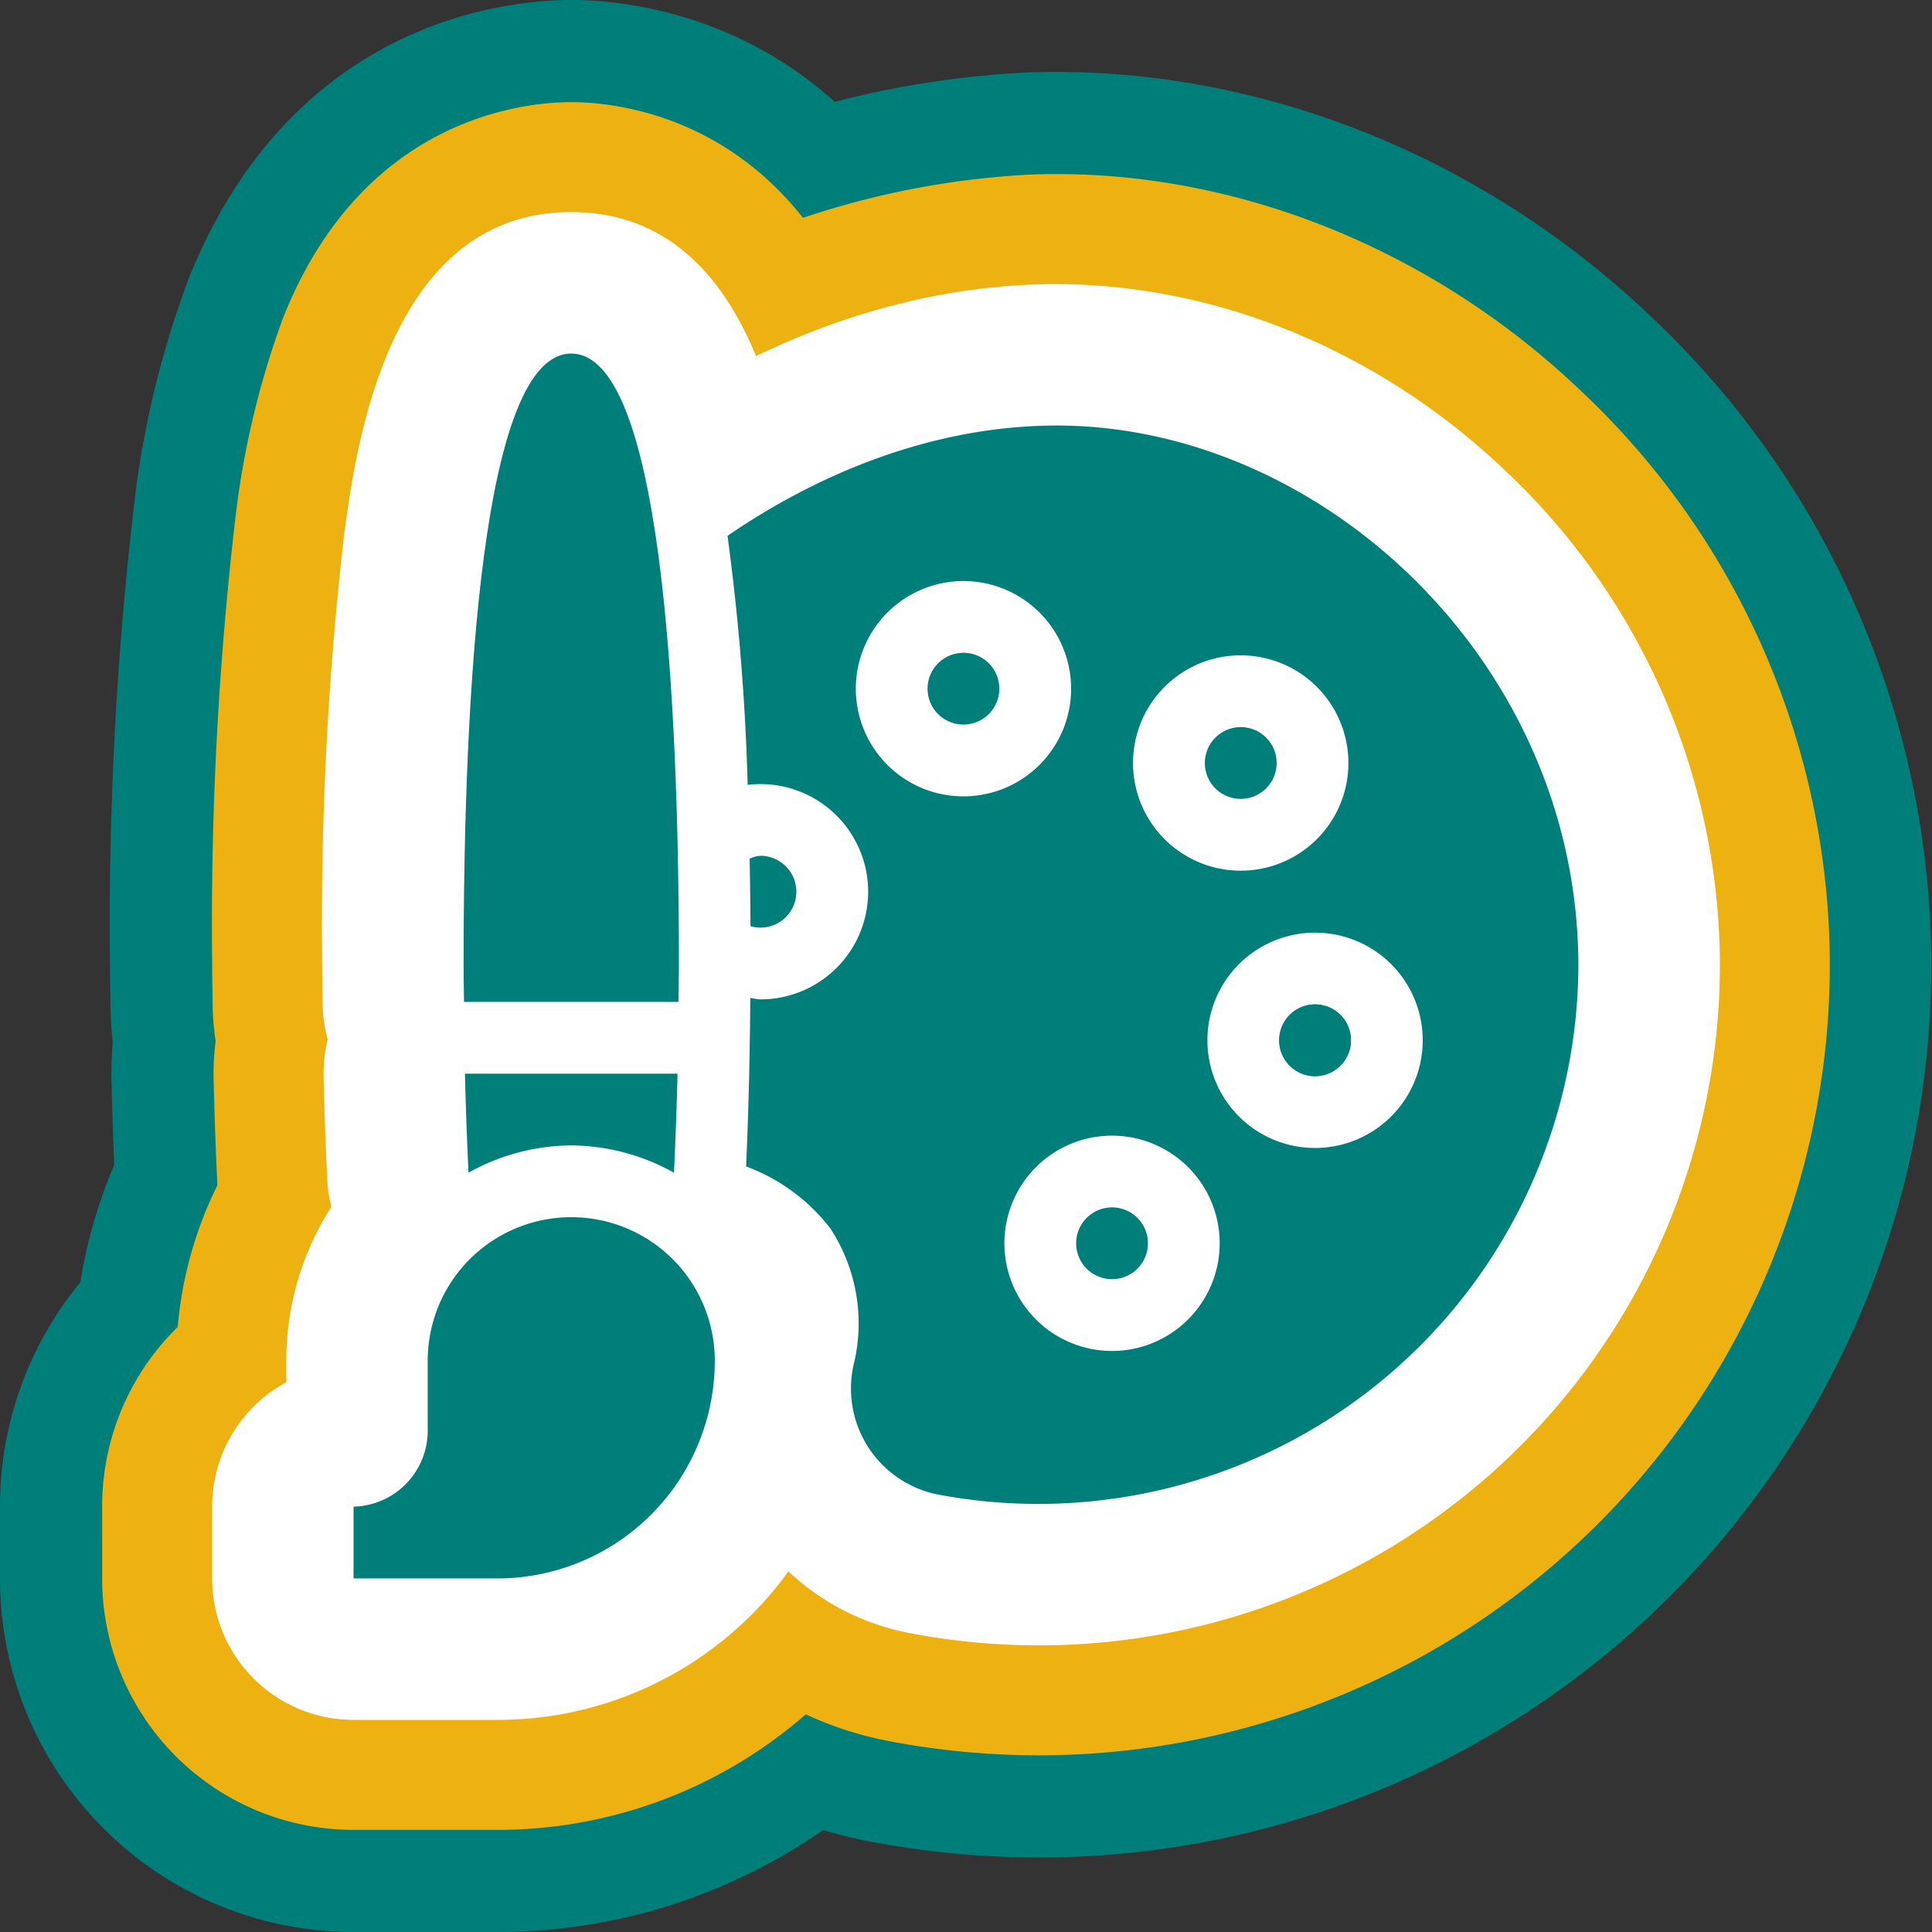 <svg xmlns="http://www.w3.org/2000/svg" width="140.332" height="140.333" viewBox="0 0 140.332 140.333"><rect x="0" y="0" width="140.332" height="140.333" fill="#333333" stroke="none"/><defs><style>.a{fill:#007e7a;}.b{fill:#edb111;}.c{fill:#fff;}</style></defs><g transform="translate(-56.547 -549.567)"><g transform="translate(56.547 549.567)"><g transform="translate(0 62.73)"><path class="a" d="M105.285,637.453a10.426,10.426,0,0,0-20.852,0v5.214a5.522,5.522,0,0,1-5.387,5.386v5.213h10.6a15.805,15.805,0,0,0,15.639-15.813Z" transform="translate(-53.366 -601.346)"/><path class="a" d="M92.827,682.13h-10.6a25.681,25.681,0,0,1-25.681-25.681v-5.214a25.578,25.578,0,0,1,5.835-16.3,36.109,36.109,0,0,1,71.766,5.7A41.455,41.455,0,0,1,92.827,682.13Zm-10.6-56.576h0Z" transform="translate(-56.547 -604.527)"/></g><g transform="translate(41.69 21.725)"><path class="a" d="M117.508,591.2a2.606,2.606,0,1,0,3.192,1.843A2.6,2.6,0,0,0,117.508,591.2Z" transform="translate(-89.892 -565.418)"/><path class="a" d="M121.413,625.182A28.283,28.283,0,0,1,114,569.59h0a28.287,28.287,0,1,1,14.714,54.627l-.208.056A28.168,28.168,0,0,1,121.413,625.182Zm-6.055-50.561a23.075,23.075,0,1,0,12.023,44.556l-.015,0a23.075,23.075,0,0,0-11.794-44.618l6.466,24.855Zm5.333,19.762h0Z" transform="translate(-93.073 -568.601)"/></g><g transform="translate(28.768 36.476)"><path class="a" d="M104.364,609.156a2.606,2.606,0,0,0,1.351-5.035h0a1.909,1.909,0,0,0-1.462.121q.045,2.356.061,4.887C104.331,609.135,104.345,609.15,104.364,609.156Z" transform="translate(-78.57 -578.344)"/><path class="a" d="M108.192,638.106a28.2,28.2,0,0,1-7.228-.945,25.764,25.764,0,0,1-19.151-24.68q-.015-2.375-.057-4.584a25.682,25.682,0,0,1,17.454-24.8,27.293,27.293,0,0,1,16.37-.588,28.287,28.287,0,0,1-7.387,55.6Zm-5.336-5.845a24.327,24.327,0,0,0,12.538-.43l-6.37-19.53-1.507.023,0-.013h-.027l.142-.482.518-2.194-.721-2.212,1.251-.024,4.744-20.061a23.076,23.076,0,0,0-16.983,42.326l11.074-17.341-5.8,19.636c.165.048.332.095.5.14l.078.022,5.246-19.785Zm11.269-44.748h0Z" transform="translate(-81.751 -581.525)"/></g><g transform="translate(52.475 62.008)"><path class="a" d="M130.157,628.335a2.607,2.607,0,1,0-1.843,3.193,2.607,2.607,0,0,0,1.843-3.193Z" transform="translate(-99.34 -600.712)"/><path class="a" d="M130.874,660.476A28.4,28.4,0,0,1,103.5,639.528a28.288,28.288,0,0,1,54.638-14.679l0,.013a28.328,28.328,0,0,1-19.97,34.649l-.231.061A28.148,28.148,0,0,1,130.874,660.476Zm-.055-28.279-22.281,5.989a23.228,23.228,0,0,0,10.823,14.036,22.954,22.954,0,0,0,17.471,2.252A23.217,23.217,0,0,0,150.878,643.6a23.075,23.075,0,0,0-25.827-33.751l5.791,22.338,2.5-.671-2.5.671.654,2.521Zm-6-22.283a23.1,23.1,0,0,0-16.282,28.272l22.281-5.989Z" transform="translate(-102.522 -603.894)"/></g><g transform="translate(61.835 27.148)"><path class="a" d="M137.673,600.292a2.608,2.608,0,1,0-3.686,0A2.614,2.614,0,0,0,137.673,600.292Z" transform="translate(-107.542 -570.173)"/><path class="a" d="M139.01,629.894a28.267,28.267,0,1,1,20.024-8.284c-.024.023-.047.047-.071.068A28.207,28.207,0,0,1,139.01,629.894Zm-16.335-44.563a23.252,23.252,0,1,0,.071-.07l18.109,18.208Z" transform="translate(-110.723 -573.352)"/></g><g transform="translate(27.162 5.228)"><path class="a" d="M125.532,576.67c-8.563.308-16.422,3.694-22.687,7.991a168.535,168.535,0,0,1,1.462,18.087,7.819,7.819,0,1,1,.943,15.582c-.25,0-.5-.074-.75-.1-.032,4.169-.127,8.294-.306,12.233a13.752,13.752,0,0,1,6.119,4.5,12.6,12.6,0,0,1,1.734,9.727A7.848,7.848,0,0,0,118,654.27a39.229,39.229,0,0,0,46.646-38.678C164.468,593.308,145.185,575.929,125.532,576.67Zm9.059,18.961a7.821,7.821,0,0,1,11.062,11.06v0a7.822,7.822,0,0,1-11.062-11.062Zm-22.161,2.154a7.819,7.819,0,1,1,9.576,5.531,7.813,7.813,0,0,1-9.576-5.531ZM132.8,643.6a7.819,7.819,0,1,1,5.529-9.574A7.828,7.828,0,0,1,132.8,643.6Zm20.274-20.274a7.819,7.819,0,1,1-5.529-9.576,7.815,7.815,0,0,1,5.529,9.576Z" transform="translate(-77.163 -550.967)"/><path class="a" d="M128.608,683.839a65.2,65.2,0,0,1-12.255-1.166,32.918,32.918,0,0,1-21.481-14.393,33.94,33.94,0,0,1-5.439-16.259A25.673,25.673,0,0,1,81.72,632.47c.156-3.393.25-7.178.281-11.25a25.67,25.67,0,0,1,1.1-7.245,25.685,25.685,0,0,1-1.276-7.124,145.567,145.567,0,0,0-1.206-15.276A25.679,25.679,0,0,1,91.5,566.664a68.8,68.8,0,0,1,36.275-12.478c16.4-.608,32.928,5.874,45.4,17.791a64.781,64.781,0,0,1-44.568,111.861Z" transform="translate(-80.344 -554.148)"/></g><g transform="translate(67.23 47.264)"><path class="a" d="M141.233,613.575a2.606,2.606,0,1,0,1.843,3.192,2.607,2.607,0,0,0-1.843-3.192Z" transform="translate(-112.269 -587.794)"/><path class="a" d="M143.682,647.555a28.09,28.09,0,0,1-7.045-.9l-.251-.066a28.321,28.321,0,1,1,7.3.964Zm-5.912-5.991a22.934,22.934,0,0,0,17.376-2.231A23.074,23.074,0,0,0,149.753,597l-6.691,24.794,6.425-24.865a23.075,23.075,0,0,0-11.714,44.637Z" transform="translate(-115.45 -590.976)"/></g><g transform="translate(7.993)"><path class="a" d="M101.657,619.159c.007-.872.032-1.731.032-2.607,0-20.213-1.357-44.484-7.82-44.484s-7.82,24.271-7.82,44.484c0,.875.024,1.735.031,2.607Z" transform="translate(-60.369 -546.386)"/><path class="a" d="M104.838,648.021H89.262a25.68,25.68,0,0,1-25.68-25.452l-.013-.857c-.009-.657-.019-1.314-.019-1.979a261.8,261.8,0,0,1,1.712-33.219,69.225,69.225,0,0,1,3.994-16.692c7.515-18.794,23.175-20.256,27.794-20.256s20.28,1.461,27.795,20.255a69.277,69.277,0,0,1,3.995,16.692,261.849,261.849,0,0,1,1.712,33.22c0,.665-.01,1.323-.022,1.981l-.011.855A25.682,25.682,0,0,1,104.838,648.021Z" transform="translate(-63.55 -549.567)"/></g><g transform="translate(8.091 52.305)"><path class="a" d="M93.857,623.106a15.434,15.434,0,0,1,7.461,1.981c.113-2.34.2-4.749.259-7.194H86.136c.061,2.445.146,4.854.259,7.194A15.435,15.435,0,0,1,93.857,623.106Z" transform="translate(-60.455 -592.212)"/><path class="a" d="M89.576,653.948a25.681,25.681,0,0,1-25.65-24.434c-.121-2.489-.217-5.116-.282-7.809a25.68,25.68,0,0,1,25.673-26.312h15.442a25.68,25.68,0,0,1,25.673,26.312c-.065,2.674-.16,5.3-.281,7.8a25.68,25.68,0,0,1-33.114,23.339A25.667,25.667,0,0,1,89.576,653.948Z" transform="translate(-63.636 -595.393)"/></g></g><g transform="translate(63.966 556.986)"><g transform="translate(0 62.73)"><path class="a" d="M105.285,637.453a10.426,10.426,0,0,0-20.852,0v5.214a5.522,5.522,0,0,1-5.387,5.386v5.213h10.6a15.805,15.805,0,0,0,15.639-15.813Z" transform="translate(-60.785 -608.765)"/><path class="b" d="M91.908,673.792h-10.6A18.261,18.261,0,0,1,63.047,655.53v-5.214a18.209,18.209,0,0,1,5.489-13.052,28.689,28.689,0,0,1,57.273,2.452A34.027,34.027,0,0,1,91.908,673.792Zm-10.6-41.738h0Z" transform="translate(-63.047 -611.027)"/></g><g transform="translate(41.691 21.729)"><path class="a" d="M117.508,591.2a2.606,2.606,0,1,0,3.192,1.843A2.6,2.6,0,0,0,117.508,591.2Z" transform="translate(-97.312 -572.841)"/><path class="b" d="M120.485,616.844a20.866,20.866,0,0,1-5.462-41.016,20.869,20.869,0,1,1,10.842,40.3l-.148.039A20.777,20.777,0,0,1,120.485,616.844Zm-4.114-35.98A15.656,15.656,0,1,0,124.52,611.1s0,0,.006,0h0a15.656,15.656,0,0,0-8.007-30.271l4.6,17.674Zm3.4,12.6h0Z" transform="translate(-99.574 -575.104)"/></g><g transform="translate(28.768 36.469)"><path class="a" d="M104.364,609.156a2.606,2.606,0,0,0,1.351-5.035h0a1.909,1.909,0,0,0-1.462.121q.045,2.356.061,4.887C104.331,609.135,104.345,609.15,104.364,609.156Z" transform="translate(-85.989 -585.756)"/><path class="b" d="M107.28,629.768a20.788,20.788,0,0,1-5.335-.7,18.486,18.486,0,0,1-3.155-1.156,18.264,18.264,0,0,1-10.478-16.4q-.015-2.421-.058-4.672a18.261,18.261,0,0,1,12.439-17.647,19.736,19.736,0,0,1,12.036-.444,20.868,20.868,0,0,1-5.449,41.018Zm-3.643-5.649a16.63,16.63,0,0,0,8.538-.262l-4.069-12.475-1.507.023,0-.013h-.027l.143-.485.518-2.188-.723-2.214,1.253-.024,3.042-12.838a15.657,15.657,0,0,0-11.287,28.846L106.6,611.4l-3.7,12.52.333.094.051.013,3.344-12.612Zm7.668-30.354h0Z" transform="translate(-88.251 -588.019)"/></g><g transform="translate(52.477 62.01)"><path class="a" d="M130.157,628.335a2.607,2.607,0,1,0-1.843,3.193,2.607,2.607,0,0,0,1.843-3.193Z" transform="translate(-106.761 -608.133)"/><path class="b" d="M129.944,652.137a20.955,20.955,0,0,1-20.2-15.452,20.869,20.869,0,0,1,40.309-10.829l0,.008a20.9,20.9,0,0,1-14.734,25.564l-.162.042A20.765,20.765,0,0,1,129.944,652.137Zm-15.161-16.8a15.76,15.76,0,0,0,7.344,9.523,15.561,15.561,0,0,0,11.854,1.527,15.746,15.746,0,0,0,9.528-7.376,15.654,15.654,0,0,0-17.517-22.9l3.93,15.156-.023.006-4.07-15.12a15.675,15.675,0,0,0-11.046,19.183Zm15.793-1.548-.677-2.516.023-.006Z" transform="translate(-109.024 -610.396)"/></g><g transform="translate(61.835 27.144)"><path class="a" d="M137.673,600.292a2.608,2.608,0,1,0-3.686,0A2.614,2.614,0,0,0,137.673,600.292Z" transform="translate(-114.961 -577.588)"/><path class="b" d="M138.091,621.561a20.854,20.854,0,1,1,14.772-6.11l-.05.049A20.812,20.812,0,0,1,138.091,621.561Zm-11.083-31.909a15.836,15.836,0,1,0,.05-.049l12.877,12.948Z" transform="translate(-117.223 -579.848)"/></g><g transform="translate(27.162 5.227)"><path class="a" d="M125.532,576.67c-8.563.308-16.422,3.694-22.687,7.991a168.535,168.535,0,0,1,1.462,18.087,7.819,7.819,0,1,1,.943,15.582c-.25,0-.5-.074-.75-.1-.032,4.169-.127,8.294-.306,12.233a13.752,13.752,0,0,1,6.119,4.5,12.6,12.6,0,0,1,1.734,9.727A7.848,7.848,0,0,0,118,654.27a39.229,39.229,0,0,0,46.646-38.678C164.468,593.308,145.185,575.929,125.532,576.67Zm9.059,18.961a7.821,7.821,0,0,1,11.062,11.06v0a7.822,7.822,0,0,1-11.062-11.062Zm-22.161,2.154a7.819,7.819,0,1,1,9.576,5.531,7.813,7.813,0,0,1-9.576-5.531ZM132.8,643.6a7.819,7.819,0,1,1,5.529-9.574A7.828,7.828,0,0,1,132.8,643.6Zm20.274-20.274a7.819,7.819,0,1,1-5.529-9.576,7.815,7.815,0,0,1,5.529,9.576Z" transform="translate(-84.582 -558.384)"/><path class="b" d="M127.689,675.5a57.762,57.762,0,0,1-10.859-1.034,25.545,25.545,0,0,1-16.673-11.176,26.581,26.581,0,0,1-4.282-15.679,18.263,18.263,0,0,1-7.662-15.721c.161-3.487.257-7.368.288-11.534a18.282,18.282,0,0,1,1.628-7.4,18.254,18.254,0,0,1-1.808-7.292,152.342,152.342,0,0,0-1.281-16.088,18.262,18.262,0,0,1,7.737-17.714,61.4,61.4,0,0,1,32.352-11.181c14.362-.548,28.968,5.2,40,15.741A57.374,57.374,0,0,1,185.174,617.7a57.456,57.456,0,0,1-57.485,57.8Zm12.32-44.966a10.585,10.585,0,0,0,.8.8A10.8,10.8,0,0,0,140.009,630.535Zm5.58-17.175q-.508.111-1.007.268A10.015,10.015,0,0,0,145.59,613.36Zm-13.149-13.107c-.1.312-.183.628-.252.946C132.288,600.888,132.371,600.571,132.441,600.253Z" transform="translate(-86.845 -560.647)"/></g><g transform="translate(67.231 47.267)"><path class="a" d="M141.233,613.575a2.606,2.606,0,1,0,1.843,3.192,2.607,2.607,0,0,0-1.843-3.192Z" transform="translate(-119.688 -595.216)"/><path class="b" d="M142.773,639.218a20.76,20.76,0,0,1-5.2-.663l-.179-.047a20.9,20.9,0,1,1,5.378.71Zm-4.043-5.749a15.56,15.56,0,0,0,11.829-1.505,15.655,15.655,0,0,0-3.66-28.723l-4.756,17.633,4.569-17.682a15.656,15.656,0,0,0-7.941,30.289A.363.363,0,0,0,138.731,633.469Z" transform="translate(-121.95 -597.479)"/></g><g transform="translate(7.993)"><path class="a" d="M101.657,619.159c.007-.872.032-1.731.032-2.607,0-20.213-1.357-44.484-7.82-44.484s-7.82,24.271-7.82,44.484c0,.875.024,1.735.031,2.607Z" transform="translate(-67.788 -553.805)"/><path class="b" d="M103.919,639.683H88.343a18.262,18.262,0,0,1-18.261-18.1l-.014-.911c-.009-.617-.018-1.235-.018-1.859A254.753,254.753,0,0,1,71.7,586.577a63.044,63.044,0,0,1,3.53-14.918c5.782-14.467,17.463-15.592,20.9-15.592s15.121,1.125,20.906,15.591a63.018,63.018,0,0,1,3.53,14.918,254.536,254.536,0,0,1,1.647,32.238c0,.624-.01,1.24-.021,1.857l-.013.913A18.262,18.262,0,0,1,103.919,639.683Z" transform="translate(-70.05 -556.067)"/></g><g transform="translate(8.091 52.305)"><path class="a" d="M93.857,623.106a15.434,15.434,0,0,1,7.461,1.981c.113-2.34.2-4.749.259-7.194H86.136c.061,2.445.146,4.854.259,7.194A15.435,15.435,0,0,1,93.857,623.106Z" transform="translate(-67.874 -599.631)"/><path class="b" d="M88.657,645.61a18.261,18.261,0,0,1-18.24-17.374c-.119-2.43-.211-5-.275-7.632A18.261,18.261,0,0,1,88.4,601.893H103.84A18.261,18.261,0,0,1,122.1,620.6c-.064,2.616-.158,5.181-.274,7.623a18.263,18.263,0,0,1-25.7,15.79A18.266,18.266,0,0,1,88.657,645.61Z" transform="translate(-70.136 -601.893)"/></g></g><g transform="translate(71.956 564.976)"><g transform="translate(0 62.73)"><path class="a" d="M105.285,637.453a10.426,10.426,0,0,0-20.852,0v5.214a5.522,5.522,0,0,1-5.387,5.386v5.213h10.6a15.805,15.805,0,0,0,15.639-15.813Z" transform="translate(-68.775 -616.754)"/><path class="c" d="M90.918,664.812h-10.6A10.273,10.273,0,0,1,70.047,654.54v-5.214a10.272,10.272,0,0,1,5.386-9.039v-1.562a20.7,20.7,0,1,1,41.4,0A26.029,26.029,0,0,1,90.918,664.812Zm5.213-26.24a.164.164,0,0,0-.153.154v1.815a5.553,5.553,0,0,0,.307-1.815A.164.164,0,0,0,96.131,638.572Zm-15.812.482h0Z" transform="translate(-70.047 -618.027)"/></g><g transform="translate(41.693 21.731)"><path class="a" d="M117.508,591.2a2.606,2.606,0,1,0,3.192,1.843A2.6,2.6,0,0,0,117.508,591.2Z" transform="translate(-105.303 -580.833)"/><path class="c" d="M119.5,607.852a12.868,12.868,0,0,1-3.391-25.3,12.878,12.878,0,1,1,6.688,24.873A13.055,13.055,0,0,1,119.5,607.852Zm-2.04-20.263a7.666,7.666,0,1,0,3.995,14.8h0a7.666,7.666,0,0,0-3.909-14.825l-.079.021,1.316,4.885Z" transform="translate(-106.575 -582.106)"/></g><g transform="translate(28.768 36.473)"><path class="a" d="M104.364,609.156a2.606,2.606,0,0,0,1.351-5.035h0a1.909,1.909,0,0,0-1.462.121q.045,2.356.061,4.887C104.331,609.135,104.345,609.15,104.364,609.156Z" transform="translate(-93.979 -593.75)"/><path class="c" d="M106.3,620.789a12.817,12.817,0,0,1-3.294-.431,10.641,10.641,0,0,1-1.892-.707,10.276,10.276,0,0,1-5.8-9.18Q95.3,608,95.253,605.7a10.273,10.273,0,0,1,7.085-9.956,11.789,11.789,0,0,1,7.322-.273,12.878,12.878,0,0,1-3.363,25.314Zm-1.821-5.435a8.813,8.813,0,0,0,4.228-.087l-1.589-4.875-1.507.023,0-.013h-.027l.146-.5.517-2.17-.725-2.22,1.259-.024,1.206-5.061a7.666,7.666,0,0,0-5.146,14.318l2.767-4.333-1.442,4.855.15.042.023.006,1.3-4.89Zm4.712-.236-.086.029Zm-.92-14.619h0Z" transform="translate(-95.251 -595.023)"/></g><g transform="translate(52.481 62.014)"><path class="a" d="M130.157,628.335a2.607,2.607,0,1,0-1.843,3.193,2.607,2.607,0,0,0,1.843-3.193Z" transform="translate(-114.754 -616.126)"/><path class="c" d="M128.963,643.144a12.862,12.862,0,0,1-11.244-19.231,12.879,12.879,0,0,1,23.63,3.028v0a12.9,12.9,0,0,1-9.093,15.776A13.134,13.134,0,0,1,128.963,643.144Zm-7.454-10.867a7.665,7.665,0,0,0,14.066,1.8,7.666,7.666,0,1,0-14.066-1.8Z" transform="translate(-116.028 -617.399)"/></g><g transform="translate(61.835 27.139)"><path class="a" d="M137.673,600.292a2.608,2.608,0,1,0-3.686,0A2.614,2.614,0,0,0,137.673,600.292Z" transform="translate(-122.951 -585.573)"/><path class="c" d="M137.1,612.587a12.867,12.867,0,1,1,9.116-3.768.209.209,0,0,0-.027.027A12.848,12.848,0,0,1,137.1,612.587Zm-5.427-18.28a7.5,7.5,0,1,0,.027-.029l7.244,7.284Z" transform="translate(-124.223 -586.845)"/></g><g transform="translate(27.161 5.23)"><path class="a" d="M125.532,576.67c-8.563.308-16.422,3.694-22.687,7.991a168.535,168.535,0,0,1,1.462,18.087,7.819,7.819,0,1,1,.943,15.582c-.25,0-.5-.074-.75-.1-.032,4.169-.127,8.294-.306,12.233a13.752,13.752,0,0,1,6.119,4.5,12.6,12.6,0,0,1,1.734,9.727A7.848,7.848,0,0,0,118,654.27a39.229,39.229,0,0,0,46.646-38.678C164.468,593.308,145.185,575.929,125.532,576.67Zm9.059,18.961a7.821,7.821,0,0,1,11.062,11.06v0a7.822,7.822,0,0,1-11.062-11.062Zm-22.161,2.154a7.819,7.819,0,1,1,9.576,5.531,7.813,7.813,0,0,1-9.576-5.531ZM132.8,643.6a7.819,7.819,0,1,1,5.529-9.574A7.828,7.828,0,0,1,132.8,643.6Zm20.274-20.274a7.819,7.819,0,1,1-5.529-9.576,7.815,7.815,0,0,1,5.529,9.576Z" transform="translate(-92.571 -566.378)"/><path class="c" d="M126.7,666.521a49.751,49.751,0,0,1-9.355-.891,17.623,17.623,0,0,1-11.5-7.711,18.617,18.617,0,0,1-2.556-14.193,2.806,2.806,0,0,0-.075-1.531h0a4.986,4.986,0,0,0-1.692-.973,10.269,10.269,0,0,1-6.321-9.956c.164-3.589.265-7.572.3-11.84a10.273,10.273,0,0,1,3.4-7.559l.024-.022-.029-.024a10.27,10.27,0,0,1-3.583-7.433,160.031,160.031,0,0,0-1.361-16.962,10.272,10.272,0,0,1,4.353-9.965c6.154-4.222,16.03-9.347,28.119-9.785,12.266-.436,24.713,4.473,34.2,13.533A49.458,49.458,0,0,1,176.2,616.779a49.467,49.467,0,0,1-49.5,49.743Zm4.718-31.574a2.462,2.462,0,0,0-1.738,3.017,2.445,2.445,0,0,0,2.985,1.73,2.46,2.46,0,0,0,1.752-3.018A2.457,2.457,0,0,0,131.418,634.947Zm-14.694-8.235c.138.12.273.242.406.366a18.126,18.126,0,0,1,1.339-1.726A18.249,18.249,0,0,1,116.724,626.712Zm27.7-4.778A2.453,2.453,0,0,0,148,624.707a2.525,2.525,0,0,0,1.161-1.5,2.454,2.454,0,0,0-4.741-1.27Zm-20.085-7.071q-.142.8-.357,1.607a18.032,18.032,0,0,1-3.876,7.245,18.022,18.022,0,0,1,7.264-3.873c.531-.14,1.063-.258,1.594-.349q.14-.806.357-1.61c.14-.527.3-1.046.488-1.551q-.62-.517-1.2-1.1t-1.111-1.217q-.764.281-1.56.493C125.407,614.652,124.872,614.77,124.339,614.863Zm20.085,7.072,0,.008ZM139.659,600.7a2.451,2.451,0,0,0,3.464,3.467Zm.006-.006,3.468,3.464a2.449,2.449,0,0,0,0-3.456,2.423,2.423,0,0,0-3.468-.009Zm-18.418-6.114a2.454,2.454,0,0,0-2.359,3.094,2.421,2.421,0,0,0,3.006,1.727,2.519,2.519,0,0,0,1.49-1.149,2.453,2.453,0,0,0-2.137-3.672Zm2.381,1.818h0Zm3.178-18.46h0Z" transform="translate(-93.844 -567.65)"/></g><g transform="translate(67.232 47.269)"><path class="a" d="M141.233,613.575a2.606,2.606,0,1,0,1.843,3.192,2.607,2.607,0,0,0-1.843-3.192Z" transform="translate(-127.679 -603.208)"/><path class="c" d="M141.8,630.24a12.778,12.778,0,0,1-3.214-.411,12.879,12.879,0,0,1-3.123-23.656A12.88,12.88,0,0,1,154.269,620.7,12.941,12.941,0,0,1,141.8,630.24Zm-1.959-5.471a7.626,7.626,0,0,0,5.781-.74,7.665,7.665,0,0,0-1.8-14.065l-1.319,4.884,1.309-4.886a7.666,7.666,0,1,0-3.965,14.81Z" transform="translate(-128.951 -604.481)"/></g><g transform="translate(7.993)"><path class="a" d="M101.657,619.159c.007-.872.032-1.731.032-2.607,0-20.213-1.357-44.484-7.82-44.484s-7.82,24.271-7.82,44.484c0,.875.024,1.735.031,2.607Z" transform="translate(-75.778 -561.795)"/><path class="c" d="M102.93,630.7H87.353a10.273,10.273,0,0,1-10.272-10.181l-.014-.968c-.008-.575-.017-1.149-.017-1.73a247.14,247.14,0,0,1,1.576-31.18c.861-6.449,3.147-23.578,16.515-23.578S110.8,580.2,111.657,586.643a246.92,246.92,0,0,1,1.577,31.181c0,.579-.009,1.151-.019,1.722l-.013.976A10.273,10.273,0,0,1,102.93,630.7Z" transform="translate(-77.05 -563.067)"/></g><g transform="translate(8.092 52.305)"><path class="a" d="M93.857,623.106a15.434,15.434,0,0,1,7.461,1.981c.113-2.34.2-4.749.259-7.194H86.136c.061,2.445.146,4.854.259,7.194A15.435,15.435,0,0,1,93.857,623.106Z" transform="translate(-75.864 -607.621)"/><path class="c" d="M87.668,636.631a10.272,10.272,0,0,1-10.26-9.773c-.115-2.366-.205-4.87-.268-7.441a10.27,10.27,0,0,1,10.269-10.525H102.85a10.272,10.272,0,0,1,10.269,10.525c-.063,2.554-.153,5.055-.267,7.435a10.273,10.273,0,0,1-15.2,8.511,4.767,4.767,0,0,0-5.038,0A10.257,10.257,0,0,1,87.668,636.631Z" transform="translate(-77.136 -608.893)"/></g></g><g transform="translate(82.227 575.249)"><g transform="translate(0 62.73)"><path class="a" d="M105.285,637.453a10.426,10.426,0,0,0-20.852,0v5.214a5.522,5.522,0,0,1-5.387,5.386v5.213h10.6a15.805,15.805,0,0,0,15.639-15.813Z" transform="translate(-79.046 -627.028)"/></g><g transform="translate(41.694 21.735)"><path class="a" d="M117.508,591.2a2.606,2.606,0,1,0,3.192,1.843A2.6,2.6,0,0,0,117.508,591.2Z" transform="translate(-115.576 -591.111)"/></g><g transform="translate(28.769 36.476)"><path class="a" d="M104.364,609.156a2.606,2.606,0,0,0,1.351-5.035h0a1.909,1.909,0,0,0-1.462.121q.045,2.356.061,4.887C104.331,609.135,104.345,609.15,104.364,609.156Z" transform="translate(-104.251 -604.025)"/></g><g transform="translate(52.487 62.018)"><path class="a" d="M130.157,628.335a2.607,2.607,0,1,0-1.843,3.193,2.607,2.607,0,0,0,1.843-3.193Z" transform="translate(-125.032 -626.404)"/></g><g transform="translate(61.836 27.132)"><path class="a" d="M137.673,600.292a2.608,2.608,0,1,0-3.686,0A2.614,2.614,0,0,0,137.673,600.292Z" transform="translate(-133.223 -595.839)"/></g><g transform="translate(27.164 5.226)"><path class="a" d="M125.532,576.67c-8.563.308-16.422,3.694-22.687,7.991a168.535,168.535,0,0,1,1.462,18.087,7.819,7.819,0,1,1,.943,15.582c-.25,0-.5-.074-.75-.1-.032,4.169-.127,8.294-.306,12.233a13.752,13.752,0,0,1,6.119,4.5,12.6,12.6,0,0,1,1.734,9.727A7.848,7.848,0,0,0,118,654.27a39.229,39.229,0,0,0,46.646-38.678C164.468,593.308,145.185,575.929,125.532,576.67Zm9.059,18.961a7.821,7.821,0,0,1,11.062,11.06v0a7.822,7.822,0,0,1-11.062-11.062Zm-22.161,2.154a7.819,7.819,0,1,1,9.576,5.531,7.813,7.813,0,0,1-9.576-5.531ZM132.8,643.6a7.819,7.819,0,1,1,5.529-9.574A7.828,7.828,0,0,1,132.8,643.6Zm20.274-20.274a7.819,7.819,0,1,1-5.529-9.576,7.815,7.815,0,0,1,5.529,9.576Z" transform="translate(-102.845 -576.647)"/></g><g transform="translate(67.232 47.273)"><path class="a" d="M141.233,613.575a2.606,2.606,0,1,0,1.843,3.192,2.607,2.607,0,0,0-1.843-3.192Z" transform="translate(-137.95 -613.486)"/></g><g transform="translate(7.994)"><path class="a" d="M101.657,619.159c.007-.872.032-1.731.032-2.607,0-20.213-1.357-44.484-7.82-44.484s-7.82,24.271-7.82,44.484c0,.875.024,1.735.031,2.607Z" transform="translate(-86.05 -572.068)"/></g><g transform="translate(8.092 52.304)"><path class="a" d="M93.857,623.106a15.434,15.434,0,0,1,7.461,1.981c.113-2.34.2-4.749.259-7.194H86.136c.061,2.445.146,4.854.259,7.194A15.435,15.435,0,0,1,93.857,623.106Z" transform="translate(-86.136 -617.893)"/></g></g></g></svg>
